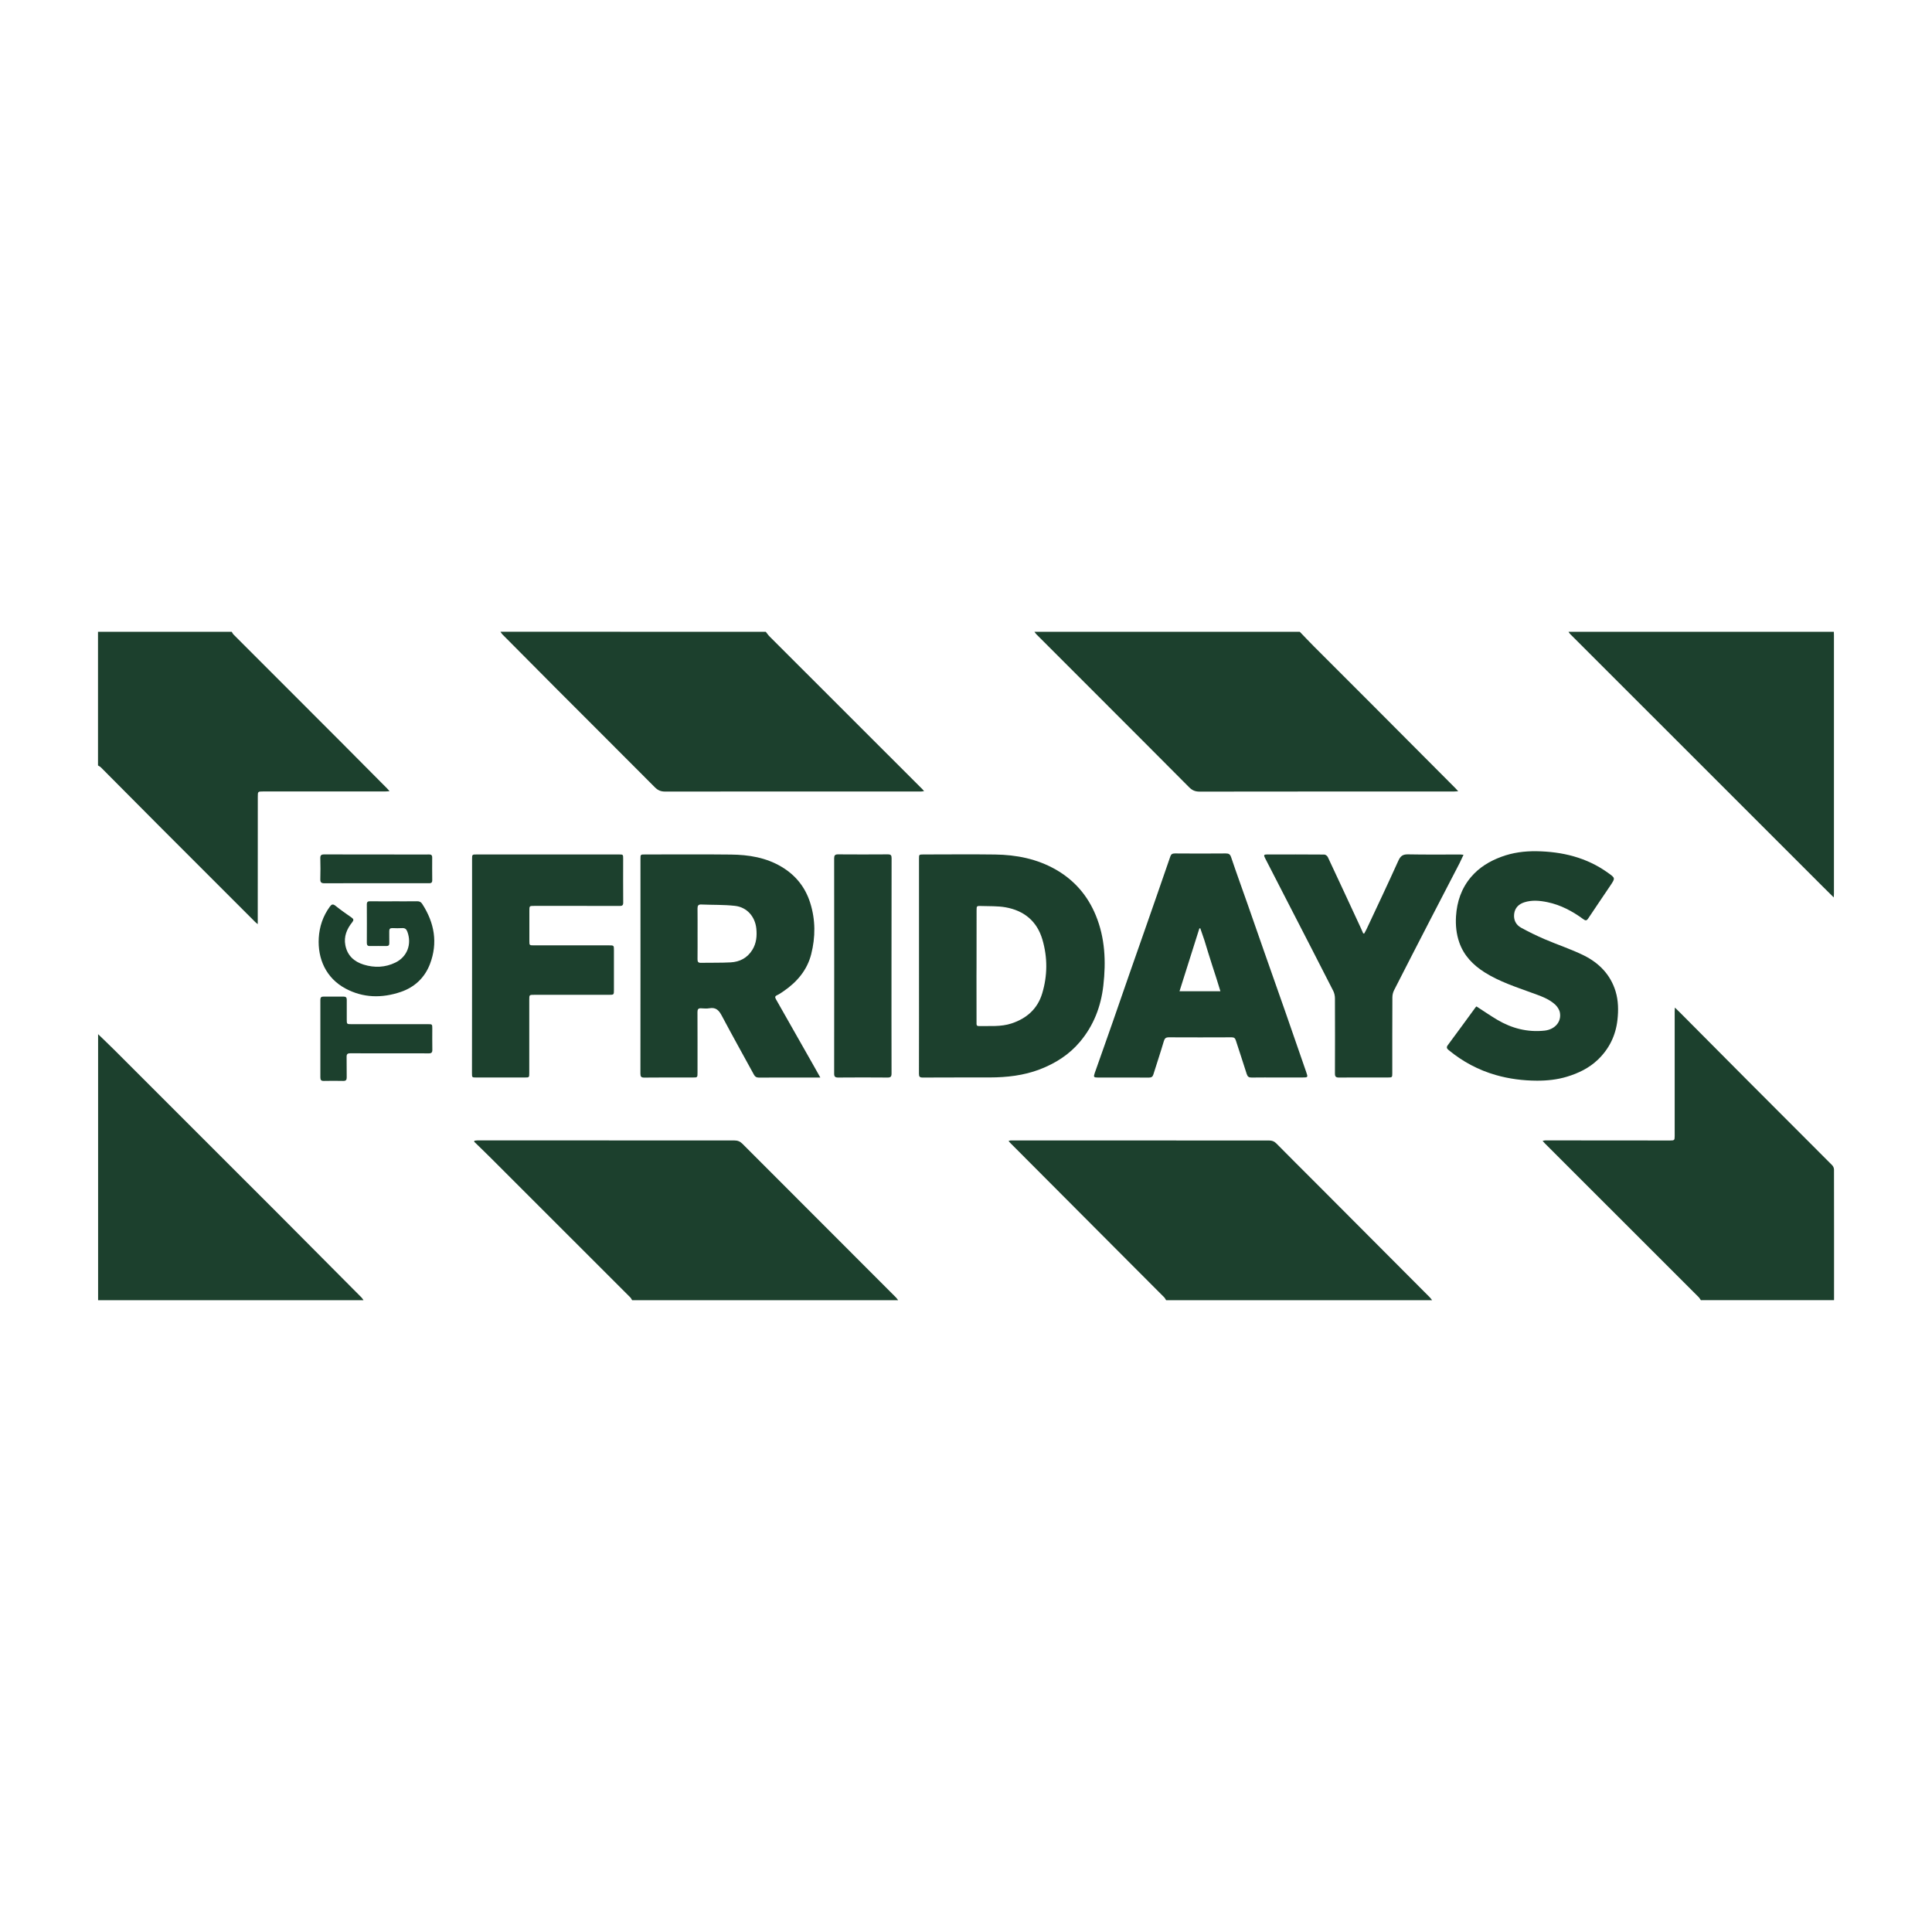 <?xml version="1.0" encoding="UTF-8"?>
<!-- Generator: Adobe Illustrator 27.7.0, SVG Export Plug-In . SVG Version: 6.00 Build 0)  -->
<svg xmlns="http://www.w3.org/2000/svg" xmlns:xlink="http://www.w3.org/1999/xlink" version="1.1" id="Layer_1" x="0px" y="0px" viewBox="0 0 399.6 399.6" style="enable-background:new 0 0 399.6 399.6;" xml:space="preserve">
<style type="text/css">
	.st0{fill:#1C402D;}
</style>
<g id="EFCWvk_1_">
	<g>
		<path class="st0" d="M47.93,130.68c0.12,0.18,0.21,0.4,0.36,0.55c7.31,7.32,14.64,14.64,21.95,21.96c3.29,3.29,6.56,6.6,9.83,9.89    c0.14,0.14,0.26,0.3,0.5,0.56c-0.41,0.03-0.69,0.06-0.97,0.06c-8.39,0-16.79,0-25.18,0c-1.1,0-1.1,0.02-1.1,1.11    c0,8.01,0,16.01-0.01,24.02c0,0.71,0,1.43,0,2.31c-0.3-0.24-0.44-0.34-0.56-0.47c-6.4-6.4-12.81-12.8-19.2-19.2    c-4.23-4.24-8.45-8.5-12.68-12.75c-0.17-0.17-0.4-0.27-0.6-0.4c0-9.2,0-18.41,0-27.65C29.5,130.68,38.72,130.68,47.93,130.68z"></path>
		<path class="st0" d="M130.74,268.92c-0.12-0.19-0.2-0.4-0.35-0.55c-9.64-9.64-19.28-19.28-28.92-28.91    c-1.12-1.12-2.27-2.22-3.41-3.33c0.03-0.06,0.06-0.13,0.08-0.19c0.21-0.02,0.42-0.07,0.63-0.07c17.7,0,35.4,0.02,53.1,0.01    c0.69,0,1.19,0.19,1.68,0.68c10.58,10.6,21.17,21.19,31.75,31.78c0.17,0.17,0.31,0.38,0.46,0.58    C167.42,268.92,149.08,268.92,130.74,268.92z"></path>
		<path class="st0" d="M351.79,268.92c-0.14-0.2-0.25-0.43-0.42-0.6c-8.38-8.38-16.76-16.76-25.15-25.14    c-2.24-2.24-4.48-4.48-6.72-6.72c-0.12-0.12-0.24-0.26-0.44-0.49c0.26-0.05,0.42-0.1,0.58-0.1c8.6,0,17.2,0.02,25.8,0.02    c0.88,0,0.94-0.06,0.94-0.93c0-8.6,0-17.2,0-25.8c0-0.2,0.02-0.4,0.04-0.76c0.4,0.39,0.7,0.67,1,0.97    c4.71,4.74,9.41,9.48,14.13,14.21c5.8,5.81,11.61,11.61,17.4,17.42c0.21,0.21,0.38,0.59,0.38,0.89    c0.02,8.92,0.01,17.84,0.01,26.75c0,0.09-0.01,0.18-0.01,0.27C370.13,268.92,360.96,268.92,351.79,268.92z"></path>
		<path class="st0" d="M268.84,130.68c1,1.03,1.98,2.08,2.99,3.09c4.14,4.15,8.29,8.28,12.42,12.42c5.6,5.61,11.2,11.23,16.79,16.85    c0.15,0.15,0.29,0.32,0.56,0.62c-0.43,0.02-0.69,0.05-0.94,0.05c-17.51,0-35.03-0.01-52.54,0.02c-0.89,0-1.51-0.24-2.15-0.88    c-6.42-6.47-12.88-12.91-19.32-19.36c-4.09-4.09-8.19-8.19-12.28-12.28c-0.16-0.16-0.27-0.35-0.41-0.53    C232.25,130.68,250.55,130.68,268.84,130.68z"></path>
		<path class="st0" d="M158.39,130.68c0.27,0.33,0.5,0.69,0.8,0.98c10.53,10.53,21.06,21.05,31.59,31.57    c0.09,0.09,0.17,0.2,0.35,0.4c-0.3,0.04-0.48,0.08-0.67,0.08c-17.63,0-35.26-0.02-52.89,0.01c-0.91,0-1.52-0.27-2.14-0.9    c-6.75-6.79-13.54-13.54-20.3-20.32c-3.75-3.76-7.49-7.53-11.23-11.3c-0.16-0.16-0.26-0.36-0.39-0.54    C121.8,130.68,140.09,130.68,158.39,130.68z"></path>
		<path class="st0" d="M241.19,268.92c-0.13-0.2-0.23-0.43-0.4-0.6c-1.93-1.94-3.87-3.87-5.8-5.81    c-8.68-8.7-17.36-17.41-26.03-26.11c-0.11-0.11-0.21-0.23-0.36-0.4c0.18-0.05,0.3-0.12,0.41-0.12c17.82,0,35.63,0.01,53.45,0.01    c0.61,0,1.07,0.15,1.51,0.59c2.74,2.78,5.5,5.52,8.26,8.28c7.84,7.86,15.68,15.72,23.51,23.58c0.17,0.17,0.31,0.39,0.46,0.58    C277.88,268.92,259.54,268.92,241.19,268.92z"></path>
		<path class="st0" d="M20.29,213.9c1.14,1.11,2.3,2.2,3.43,3.33c11.38,11.37,22.76,22.75,34.14,34.13    c5.65,5.66,11.29,11.34,16.93,17.02c0.16,0.16,0.26,0.36,0.39,0.54c-18.28,0-36.57,0-54.89,0    C20.29,250.58,20.29,232.24,20.29,213.9z"></path>
		<path class="st0" d="M379.3,130.68c0.01,0.25,0.02,0.5,0.02,0.75c0,17.81,0,35.62,0,53.42c0,0.19-0.02,0.39-0.04,0.77    c-0.76-0.75-1.4-1.37-2.03-2.01c-11.9-11.89-23.79-23.79-35.69-35.68c-5.61-5.61-11.22-11.21-16.83-16.82    c-0.13-0.13-0.21-0.29-0.31-0.44C342.71,130.68,361,130.68,379.3,130.68z"></path>
		<path class="st0" d="M169.67,222.87c-0.45,0-0.69,0-0.94,0c-3.92,0-7.84-0.01-11.77,0.01c-0.51,0-0.78-0.17-1.02-0.6    c-2.21-4.05-4.47-8.08-6.63-12.16c-0.59-1.12-1.21-1.83-2.59-1.58c-0.55,0.1-1.14,0.04-1.71,0.01c-0.57-0.03-0.75,0.19-0.75,0.76    c0.02,4.17,0.01,8.35,0.01,12.52c0,1.04,0,1.03-1.01,1.03c-3.33,0-6.66-0.02-9.99,0.02c-0.65,0.01-0.81-0.2-0.81-0.82    c0.02-14.8,0.01-29.6,0.01-44.4c0-0.93,0-0.93,0.94-0.93c5.93,0,11.86-0.05,17.79,0.02c3.65,0.04,7.22,0.61,10.43,2.52    c2.92,1.73,4.92,4.22,5.94,7.45c1.12,3.53,1.11,7.11,0.21,10.65c-0.84,3.3-2.95,5.75-5.72,7.65c-0.43,0.3-0.87,0.6-1.34,0.82    c-0.47,0.22-0.45,0.44-0.22,0.85c2.61,4.58,5.21,9.17,7.81,13.76C168.75,221.2,169.16,221.95,169.67,222.87z M144.28,193.14    c0,1.76,0.01,3.51-0.01,5.27c-0.01,0.52,0.15,0.75,0.7,0.73c2.05-0.04,4.11,0.02,6.15-0.09c1.89-0.1,3.46-0.92,4.49-2.59    c0.84-1.36,0.98-2.87,0.82-4.42c-0.26-2.47-1.95-4.41-4.42-4.68c-2.3-0.26-4.63-0.18-6.95-0.28c-0.61-0.03-0.79,0.22-0.79,0.8    C144.29,189.63,144.28,191.38,144.28,193.14z"></path>
		<path class="st0" d="M190.08,199.73c0-7.37,0-14.73,0-22.1c0-0.89,0-0.89,0.89-0.9c4.95,0,9.9-0.06,14.85,0.01    c4.42,0.06,8.68,0.9,12.58,3.13c3.83,2.2,6.56,5.37,8.24,9.44c1.93,4.68,2.13,9.56,1.57,14.51c-0.49,4.35-2,8.29-4.85,11.67    c-2.24,2.66-5.08,4.45-8.3,5.69c-3.32,1.27-6.8,1.66-10.33,1.67c-4.63,0.01-9.26-0.01-13.89,0.02c-0.6,0-0.78-0.18-0.77-0.78    C190.09,214.65,190.08,207.19,190.08,199.73z M201.98,199.8C201.98,199.8,201.98,199.8,201.98,199.8    c-0.01,0.64-0.01,1.28-0.01,1.92c0,3.26,0.01,6.52,0.01,9.78c0,0.33-0.08,0.73,0.46,0.72c2.27-0.04,4.56,0.19,6.78-0.54    c3.12-1.03,5.37-3.01,6.33-6.18c1.12-3.7,1.14-7.47,0.05-11.18c-1.12-3.8-3.8-5.98-7.62-6.66c-1.64-0.29-3.35-0.21-5.03-0.27    c-0.95-0.03-0.96-0.01-0.96,0.92C201.98,192.13,201.98,195.97,201.98,199.8z"></path>
		<path class="st0" d="M264.28,222.86c-1.8,0-3.6-0.02-5.4,0.01c-0.57,0.01-0.84-0.17-1.02-0.74c-0.72-2.32-1.51-4.62-2.25-6.94    c-0.15-0.46-0.35-0.64-0.86-0.64c-4.33,0.02-8.67,0.02-13,0c-0.61,0-0.86,0.21-1.03,0.8c-0.68,2.31-1.45,4.6-2.17,6.9    c-0.14,0.45-0.4,0.63-0.9,0.63c-3.51-0.02-7.02-0.01-10.54-0.01c-0.9,0-0.97-0.1-0.68-0.94c1.24-3.54,2.51-7.07,3.74-10.61    c1.16-3.3,2.29-6.62,3.44-9.92c1.02-2.94,2.06-5.88,3.09-8.82c0.86-2.45,1.71-4.89,2.56-7.34c0.94-2.71,1.87-5.41,2.81-8.12    c0.15-0.44,0.42-0.6,0.92-0.6c3.51,0.03,7.02,0.03,10.54,0c0.62,0,0.89,0.15,1.11,0.79c1.1,3.28,2.29,6.52,3.43,9.78    c1.13,3.22,2.24,6.44,3.37,9.65c1.47,4.18,2.95,8.36,4.41,12.54c1.45,4.14,2.88,8.28,4.31,12.43c0.4,1.14,0.38,1.15-0.82,1.15    C267.65,222.87,265.96,222.87,264.28,222.86C264.28,222.87,264.28,222.86,264.28,222.86z M252.42,205.02    c-0.3-0.98-0.57-1.84-0.84-2.71c-0.28-0.87-0.56-1.73-0.84-2.59c-0.28-0.89-0.56-1.77-0.84-2.66c-0.27-0.87-0.52-1.74-0.8-2.61    c-0.27-0.83-0.57-1.64-0.85-2.47c-0.06,0.02-0.13,0.05-0.19,0.07c-1.36,4.29-2.71,8.59-4.1,12.97    C246.84,205.02,249.58,205.02,252.42,205.02z"></path>
		<path class="st0" d="M305.38,208.16c1.48,0.95,2.86,1.91,4.31,2.77c3,1.77,6.24,2.61,9.75,2.24c2.16-0.23,3.57-1.83,3.19-3.77    c-0.12-0.59-0.53-1.22-0.99-1.64c-1.38-1.25-3.14-1.8-4.85-2.43c-3.31-1.21-6.67-2.3-9.68-4.19c-2.41-1.52-4.33-3.47-5.29-6.23    c-0.61-1.75-0.78-3.56-0.67-5.39c0.19-3.03,1.12-5.79,3.12-8.14c1.69-1.98,3.83-3.27,6.24-4.16c2.36-0.88,4.83-1.2,7.32-1.16    c5.31,0.09,10.32,1.29,14.73,4.45c1.54,1.1,1.57,1.08,0.51,2.66c-1.52,2.27-3.07,4.52-4.58,6.8c-0.33,0.5-0.57,0.47-1.02,0.14    c-2.24-1.64-4.66-2.94-7.41-3.51c-1.59-0.33-3.21-0.48-4.79,0.03c-1.14,0.37-1.93,1.13-2.09,2.37c-0.16,1.26,0.35,2.28,1.43,2.88    c1.57,0.86,3.19,1.65,4.83,2.36c2.69,1.16,5.5,2.07,8.12,3.36c3.15,1.56,5.54,3.96,6.6,7.46c0.58,1.94,0.6,3.93,0.38,5.9    c-0.36,3.21-1.7,5.97-4.05,8.22c-1.82,1.74-4.02,2.8-6.4,3.52c-2.02,0.61-4.12,0.83-6.21,0.82c-2.87-0.01-5.73-0.37-8.51-1.17    c-3.6-1.03-6.82-2.76-9.71-5.13c-0.39-0.32-0.57-0.57-0.2-1.06c1.93-2.59,3.83-5.21,5.74-7.82    C305.27,208.28,305.33,208.22,305.38,208.16z"></path>
		<path class="st0" d="M97.64,199.8c0-7.37,0-14.73,0-22.1c0-0.97,0-0.97,0.99-0.97c9.78,0,19.57,0,29.35,0c0.91,0,0.91,0,0.91,0.9    c0,3.01-0.02,6.02,0.01,9.03c0.01,0.6-0.21,0.73-0.75,0.72c-5.88-0.02-11.77-0.01-17.65-0.01c-1.01,0-1.01,0-1.01,1.03    c0,2.08,0,4.15,0,6.23c0,0.89,0.01,0.9,0.93,0.9c5.18,0,10.35,0,15.53,0c1.03,0,1.03,0,1.03,1.06c0,2.71,0,5.43,0,8.14    c0,1.03,0,1.03-1.07,1.03c-5.13,0-10.26,0-15.4,0c-1.04,0-1.04,0-1.04,1.02c0,5.04,0,10.08,0,15.12c0,0.96,0,0.96-0.94,0.96    c-3.33,0-6.66,0-9.99,0c-0.92,0-0.92,0-0.92-0.9C97.64,214.58,97.64,207.19,97.64,199.8z"></path>
		<path class="st0" d="M282.15,193.1c0.18-0.33,0.38-0.65,0.53-0.99c2.2-4.69,4.42-9.37,6.55-14.1c0.45-0.99,0.95-1.32,2.01-1.3    c3.63,0.07,7.25,0.03,10.88,0.03c0.13,0,0.26,0.03,0.58,0.06c-0.31,0.65-0.56,1.23-0.85,1.8c-2.04,3.96-4.1,7.91-6.15,11.87    c-2.46,4.77-4.92,9.54-7.35,14.32c-0.23,0.45-0.36,0.99-0.36,1.49c-0.03,5.22-0.02,10.45-0.02,15.67c0,0.89-0.02,0.91-0.93,0.91    c-3.35,0-6.71-0.01-10.06,0.01c-0.64,0.01-0.88-0.15-0.87-0.83c0.02-5.18,0.02-10.36,0-15.53c0-0.52-0.12-1.1-0.35-1.56    c-3.02-5.94-6.08-11.86-9.13-17.79c-1.66-3.24-3.33-6.47-4.99-9.71c-0.3-0.59-0.23-0.72,0.43-0.72c3.95-0.01,7.89-0.01,11.84,0.02    c0.25,0,0.62,0.28,0.73,0.53c2.28,4.85,4.53,9.72,6.79,14.59c0.18,0.39,0.35,0.78,0.52,1.17    C282.01,193.06,282.08,193.08,282.15,193.1z"></path>
		<path class="st0" d="M184.39,199.87c0,7.39-0.01,14.78,0.01,22.16c0,0.66-0.19,0.85-0.85,0.84c-3.4-0.03-6.79-0.03-10.19,0    c-0.62,0-0.84-0.18-0.83-0.82c0.01-14.84,0.02-29.69,0-44.53c0-0.58,0.17-0.81,0.78-0.81c3.44,0.02,6.89,0.03,10.33,0    c0.61,0,0.77,0.19,0.77,0.78C184.39,184.96,184.39,192.42,184.39,199.87z"></path>
		<path class="st0" d="M81.54,186.42c1.57,0,3.15,0.01,4.72-0.01c0.48-0.01,0.8,0.13,1.07,0.55c2.52,3.89,3.27,8.04,1.6,12.43    c-1.08,2.82-3.16,4.79-6.03,5.77c-3.89,1.32-7.78,1.27-11.46-0.71c-4.05-2.18-5.76-6.2-5.51-10.45c0.14-2.35,0.86-4.49,2.25-6.42    c0.38-0.53,0.65-0.69,1.23-0.22c1.06,0.86,2.19,1.64,3.31,2.42c0.43,0.3,0.48,0.53,0.13,0.97c-1.11,1.38-1.77,2.94-1.42,4.75    c0.4,2.12,1.8,3.4,3.78,4.01c2.23,0.69,4.47,0.61,6.59-0.43c2.44-1.2,3.4-3.81,2.46-6.36c-0.19-0.52-0.47-0.79-1.05-0.76    c-0.68,0.04-1.37,0.03-2.05,0c-0.48-0.02-0.66,0.18-0.65,0.64c0.01,0.82-0.01,1.64,0.01,2.46c0.01,0.45-0.17,0.61-0.61,0.61    c-1.14-0.01-2.28-0.02-3.42,0c-0.49,0.01-0.62-0.22-0.62-0.67c0.01-2.65,0.02-5.29,0-7.94c0-0.53,0.21-0.66,0.69-0.65    C78.2,186.44,79.87,186.42,81.54,186.42z"></path>
		<path class="st0" d="M80.58,217.86c-2.71,0-5.43,0.01-8.14-0.01c-0.57,0-0.76,0.19-0.75,0.75c0.03,1.41-0.01,2.83,0.02,4.24    c0.01,0.52-0.17,0.74-0.71,0.73c-1.34-0.03-2.69-0.03-4.03,0c-0.54,0.01-0.71-0.2-0.71-0.72c0.01-5.36,0.01-10.71,0-16.07    c0-0.48,0.19-0.66,0.65-0.65c1.39,0.01,2.78,0.01,4.17,0c0.48,0,0.64,0.21,0.64,0.66c-0.01,1.37,0,2.74,0,4.1    c0,0.93,0.02,0.94,0.97,0.94c5.27,0,10.53,0,15.8,0c0.91,0,0.92,0.01,0.92,0.91c0,1.46-0.02,2.92,0.01,4.38    c0.01,0.56-0.18,0.76-0.75,0.75C85.96,217.85,83.27,217.86,80.58,217.86C80.58,217.86,80.58,217.86,80.58,217.86z"></path>
		<path class="st0" d="M77.77,182.68c-3.56,0-7.11-0.01-10.67,0.01c-0.66,0-0.87-0.21-0.85-0.87c0.04-1.44,0.04-2.87,0-4.31    c-0.02-0.6,0.19-0.79,0.78-0.79c6.68,0.02,13.36,0.01,20.04,0.02c0.55,0,1.1,0.01,1.64-0.01c0.46-0.02,0.68,0.14,0.68,0.62    c-0.01,1.57-0.01,3.15,0.01,4.72c0.01,0.63-0.39,0.61-0.82,0.61C84.98,182.68,81.37,182.68,77.77,182.68z"></path>
	</g>
</g>
</svg>
